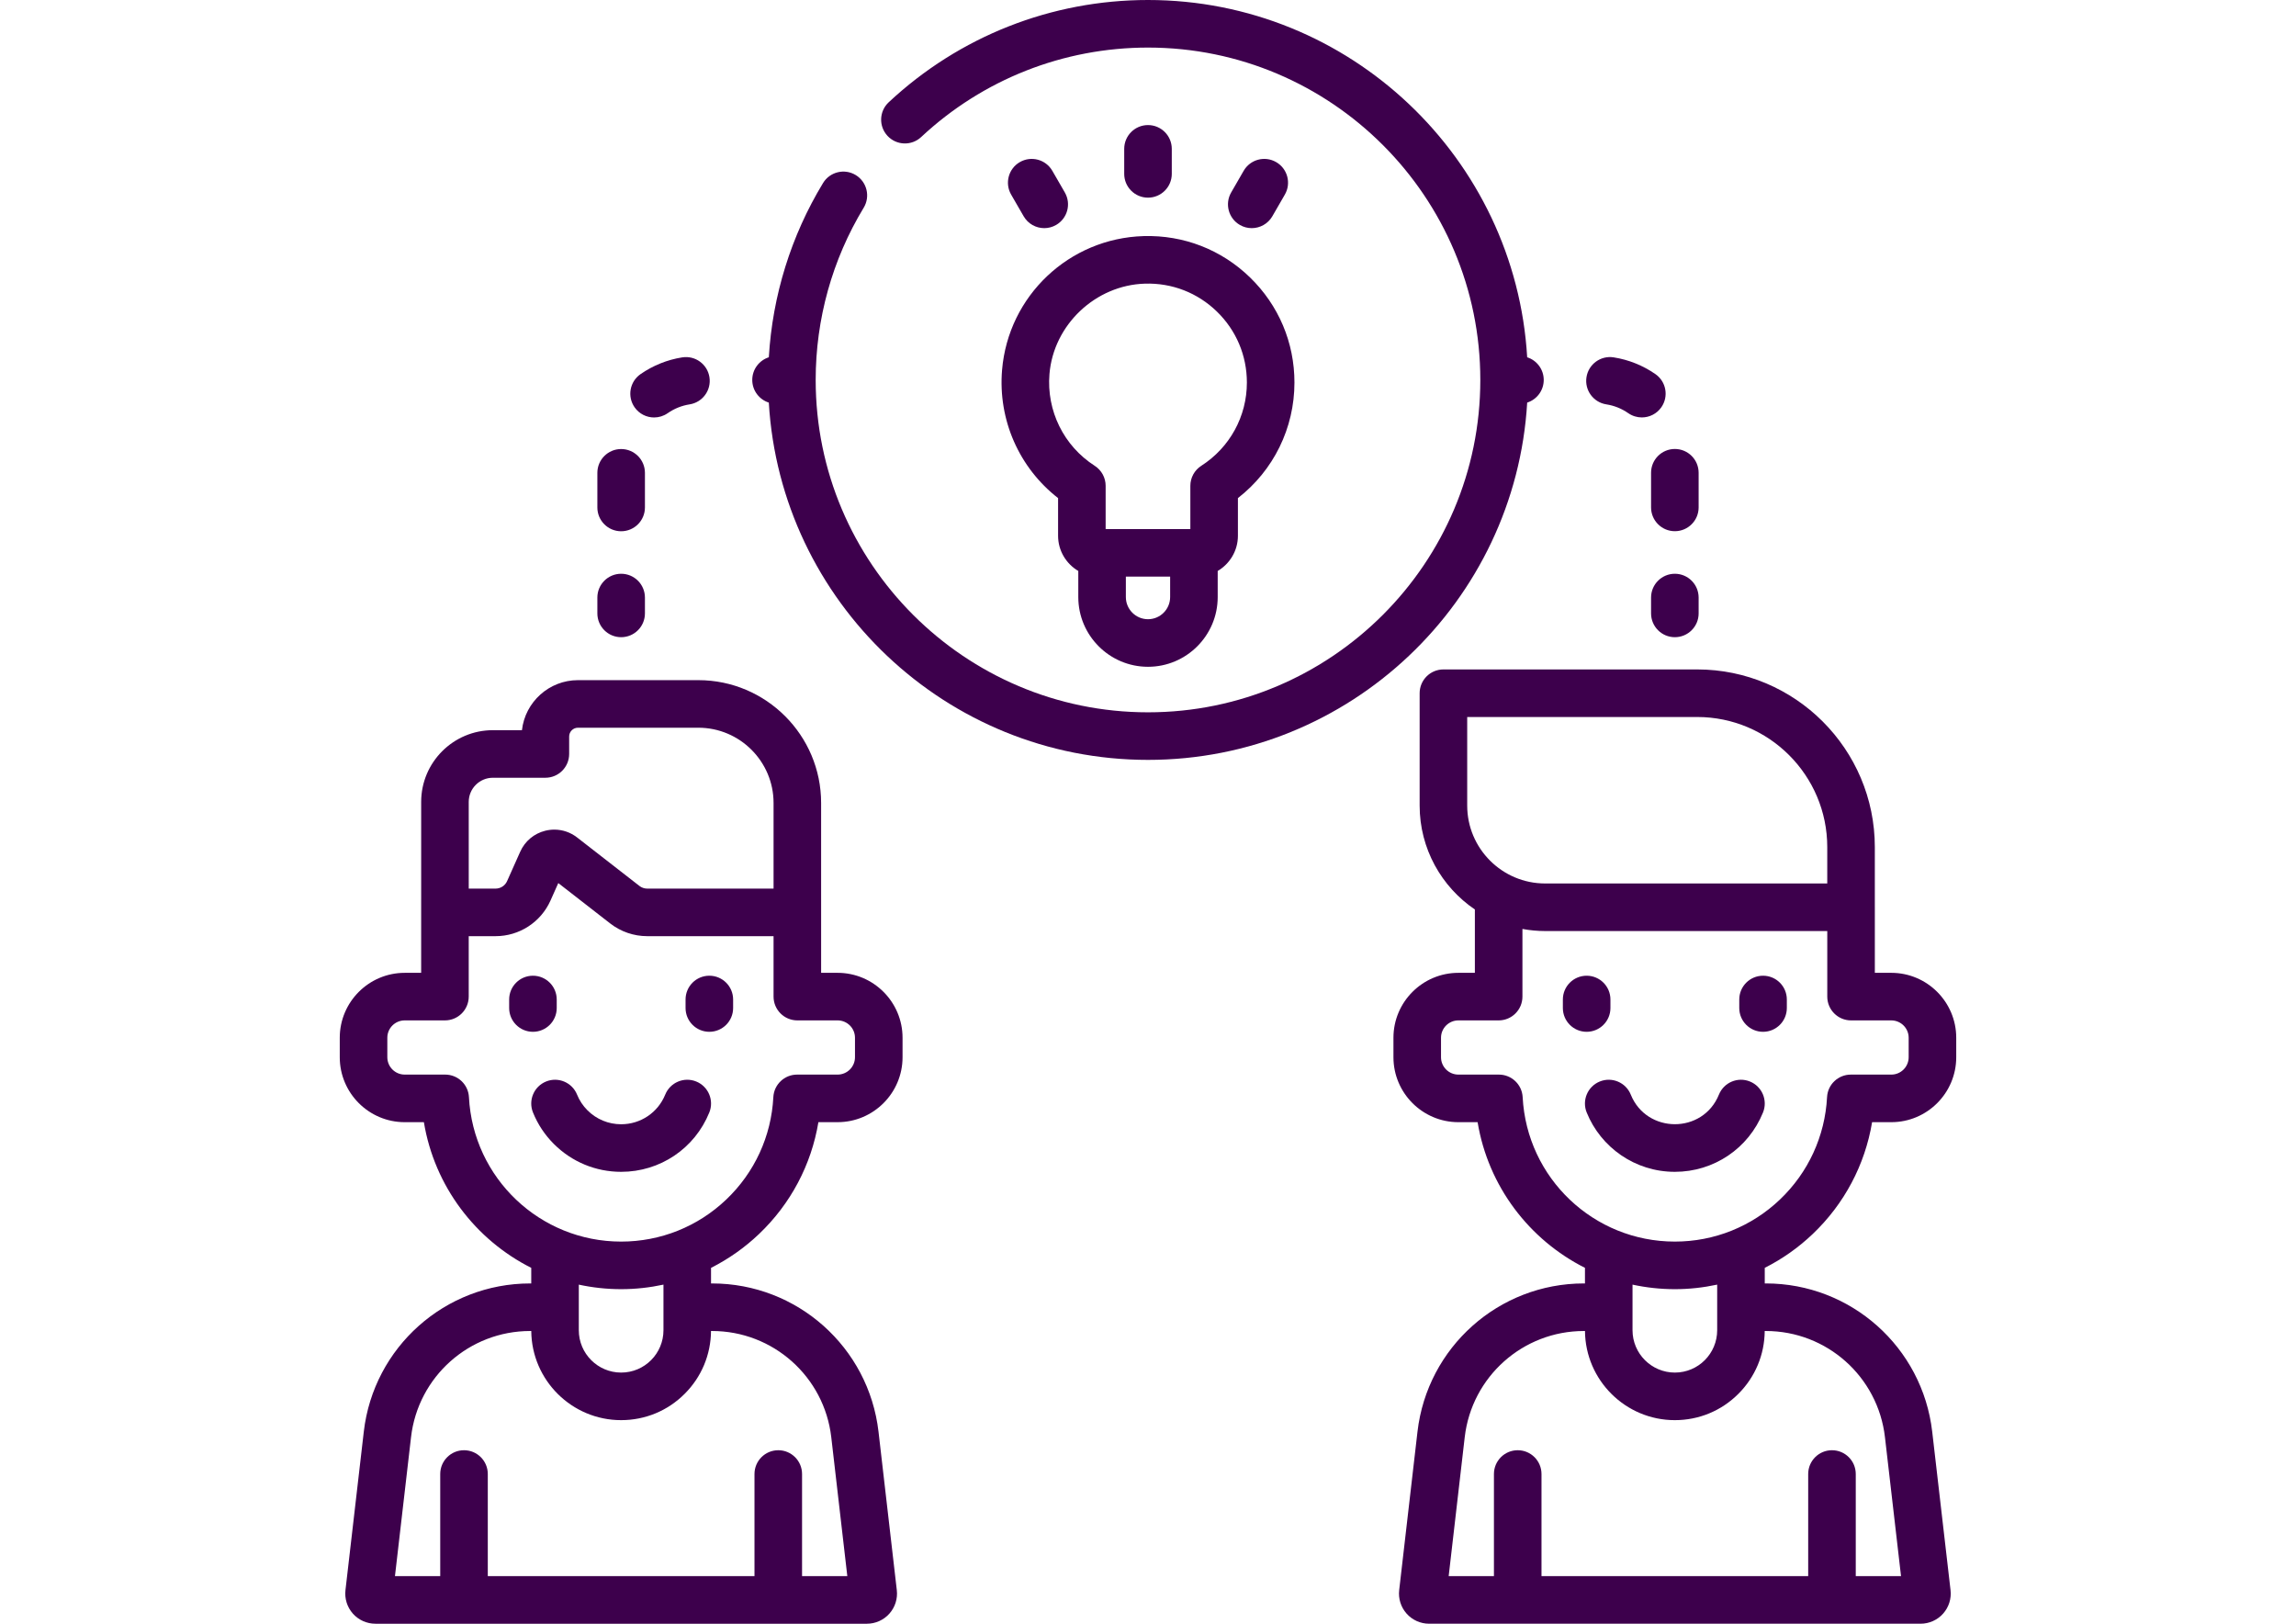 <?xml version="1.0" encoding="utf-8"?>
<!-- Generator: Adobe Illustrator 15.0.2, SVG Export Plug-In . SVG Version: 6.00 Build 0)  -->
<!DOCTYPE svg PUBLIC "-//W3C//DTD SVG 1.1//EN" "http://www.w3.org/Graphics/SVG/1.1/DTD/svg11.dtd">
<svg version="1.1" id="Capa_1" xmlns="http://www.w3.org/2000/svg" xmlns:xlink="http://www.w3.org/1999/xlink" x="0px" y="0px"
	 width="841.891px" height="595.281px" viewBox="0 0 841.891 595.281" enable-background="new 0 0 841.891 595.281"
	 xml:space="preserve">
<g>
	<g>
		<path fill="#3D004C" d="M255.281,396.495c-4.46-1.811-9.547,0.342-11.357,4.803c-2.68,6.604-9.023,10.872-16.165,10.872
			c-4.656,0-9.041-1.817-12.34-5.107c-1.665-1.664-2.949-3.6-3.818-5.752c-1.803-4.465-6.881-6.625-11.35-4.82
			c-4.466,1.803-6.624,6.885-4.82,11.351c1.751,4.337,4.327,8.225,7.665,11.562c6.6,6.583,15.358,10.208,24.664,10.208
			c14.276,0,26.966-8.541,32.327-21.757C261.894,403.39,259.745,398.304,255.281,396.495z"/>
	</g>
</g>
<g>
	<g>
		<path fill="#3D004C" d="M195.417,357.715c-4.816,0-8.72,3.903-8.72,8.72v3.12c0,4.815,3.903,8.72,8.72,8.72
			c4.817,0,8.721-3.904,8.721-8.72v-3.12C204.137,361.618,200.234,357.715,195.417,357.715z"/>
	</g>
</g>
<g>
	<g>
		<path fill="#3D004C" d="M260.1,357.713c-4.817,0-8.72,3.904-8.72,8.721v3.12c0,4.815,3.902,8.72,8.72,8.72
			c4.816,0,8.72-3.904,8.72-8.72v-3.12C268.82,361.617,264.917,357.713,260.1,357.713z"/>
	</g>
</g>
<g>
	<g>
		<path fill="#3D004C" d="M278.324,452.402c11.613-11.056,19.173-25.386,21.764-40.998h7.047c13.129,0,23.81-10.682,23.81-23.811
			v-7.139c-0.001-13.122-10.684-23.799-23.813-23.799h-6.045v-26.881c0-0.008-0.002-0.015-0.002-0.021V294.38
			c0-24.827-20.197-45.025-45.024-45.025h-44.137c-10.609,0-19.378,8.036-20.537,18.341h-10.66
			c-14.499,0-26.293,11.796-26.293,26.293v35.697c0,0.029-0.004,0.059-0.004,0.089v26.881h-6.034
			c-13.13,0-23.812,10.677-23.812,23.8v7.139c0,13.128,10.683,23.811,23.812,23.811h7.032c3.896,23.521,18.917,43.108,39.369,53.407
			v5.715h-0.396c-31.201,0-57.429,23.367-61.006,54.353l-6.719,58.072c-0.366,3.127,0.623,6.271,2.716,8.623
			c2.094,2.354,5.105,3.705,8.26,3.705h180.223c3.148,0,6.154-1.35,8.247-3.703c2.094-2.353,3.083-5.498,2.718-8.61l-6.709-58.09
			c-3.592-30.984-29.822-54.351-61.016-54.351h-0.395v-5.711C267.097,461.599,273.031,457.444,278.324,452.402z M171.872,293.989
			c0-4.882,3.972-8.853,8.853-8.853h19.25c4.817,0,8.721-3.904,8.721-8.72v-6.393c0-1.78,1.447-3.229,3.228-3.229h44.138
			c15.21,0,27.585,12.374,27.585,27.585v31.397h-46.348c-1.018,0-2.02-0.344-2.824-0.968l-22.847-17.771
			c-2.436-1.894-5.364-2.886-8.364-2.886c-1.112,0-2.234,0.136-3.344,0.413c-4.103,1.025-7.446,3.827-9.173,7.692l-4.819,10.794
			c-0.738,1.654-2.387,2.724-4.198,2.724h-9.856V293.989z M261.114,487.967c22.337,0,41.12,16.731,43.691,38.914l5.887,50.959
			h-16.597v-37.443c0-4.815-3.903-8.72-8.72-8.72c-4.817,0-8.721,3.904-8.721,8.72v37.443h-97.791v-37.443
			c0-4.815-3.902-8.72-8.72-8.72c-4.816,0-8.72,3.904-8.72,8.72v37.443h-16.6l5.896-50.959c2.561-22.185,21.34-38.914,43.681-38.914
			h0.402c0.157,18.048,14.876,32.682,32.953,32.682c8.815,0,17.093-3.432,23.304-9.658c6.159-6.159,9.576-14.326,9.651-23.023
			H261.114L261.114,487.967z M212.235,487.676v-16.706c5.009,1.079,10.197,1.66,15.521,1.66c5.274,0,10.469-0.578,15.522-1.666
			v16.712c0,8.522-6.886,15.533-15.522,15.533C219.198,503.209,212.235,496.241,212.235,487.676z M227.759,455.19
			c-29.756,0-54.269-23.262-55.808-52.957c-0.24-4.634-4.067-8.269-8.708-8.269h-14.848c-3.513,0-6.372-2.857-6.372-6.371v-7.139
			c0-3.507,2.859-6.36,6.372-6.36h14.754c4.816,0,8.72-3.904,8.72-8.72v-22.159h9.859c8.684,0,16.583-5.124,20.124-13.054
			l2.86-6.409l19.055,14.82c3.85,2.994,8.653,4.643,13.531,4.643h46.349v22.159c0,4.815,3.903,8.72,8.721,8.72h14.766
			c3.512,0,6.37,2.854,6.37,6.36v7.14c0,3.513-2.858,6.371-6.37,6.371h-14.859c-4.64,0-8.468,3.635-8.708,8.269
			c-0.742,14.313-6.872,27.644-17.271,37.54C255.864,449.715,242.177,455.19,227.759,455.19z"/>
	</g>
</g>
<g>
	<g>
		<path fill="#3D004C" d="M641.651,396.495c-4.461-1.811-9.547,0.342-11.358,4.803c-5.902,14.557-26.515,14.387-32.323,0.013
			c-1.803-4.465-6.882-6.625-11.351-4.82c-4.466,1.803-6.623,6.885-4.82,11.351c5.152,12.763,17.686,21.77,32.331,21.77
			c14.276-0.001,26.966-8.541,32.325-21.758C648.265,403.39,646.115,398.304,641.651,396.495z"/>
	</g>
</g>
<g>
	<g>
		<path fill="#3D004C" d="M581.789,357.715c-4.817,0-8.721,3.903-8.721,8.72v3.12c0,4.815,3.903,8.72,8.721,8.72
			c4.816,0,8.72-3.904,8.72-8.72v-3.12C590.509,361.618,586.605,357.715,581.789,357.715z"/>
	</g>
</g>
<g>
	<g>
		<path fill="#3D004C" d="M646.471,357.715c-4.816,0-8.72,3.903-8.72,8.72v3.12c0,4.815,3.903,8.72,8.72,8.72
			c4.817,0,8.72-3.904,8.72-8.72v-3.12C655.191,361.618,651.289,357.715,646.471,357.715z"/>
	</g>
</g>
<g>
	<g>
		<path fill="#3D004C" d="M664.684,452.404c11.611-11.052,19.174-25.382,21.772-40.998h7.049c13.123,0,23.801-10.683,23.801-23.812
			v-7.139c0-13.123-10.683-23.8-23.812-23.8h-6.033v-24.044c0-0.03-0.004-0.059-0.004-0.089v-21.958
			c0-35.918-29.223-65.14-65.14-65.14h-93.046c-4.816,0-8.72,3.904-8.72,8.721v41.181c0,15.835,8.041,29.823,20.252,38.105v23.225
			h-6.045c-13.129,0-23.811,10.677-23.811,23.8v7.139c0,13.129,10.683,23.812,23.811,23.812h7.045
			c3.896,23.52,18.917,43.106,39.368,53.405v5.716h-0.396c-31.193,0-57.425,23.365-61.015,54.354l-6.709,58.07
			c-0.366,3.129,0.623,6.273,2.717,8.626c2.093,2.353,5.099,3.703,8.247,3.703H704.24c3.154,0,6.166-1.352,8.26-3.706
			c2.093-2.352,3.082-5.496,2.717-8.609l-6.72-58.084c-3.577-30.985-29.805-54.354-61.006-54.354h-0.396v-5.716
			C653.464,461.597,659.395,457.443,664.684,452.404z M537.99,295.326v-32.461h84.326c26.302,0,47.699,21.397,47.699,47.699v13.331
			H566.558C550.806,323.895,537.99,311.079,537.99,295.326z M647.489,487.967c22.338,0,41.118,16.729,43.68,38.916l5.895,50.957
			h-16.598v-37.443c0-4.815-3.903-8.72-8.72-8.72c-4.817,0-8.721,3.904-8.721,8.72v37.443h-97.791v-37.443
			c0-4.815-3.902-8.72-8.72-8.72c-4.816,0-8.72,3.904-8.72,8.72v37.443h-16.597l5.887-50.956
			c2.571-22.187,21.354-38.917,43.691-38.917h0.402c0.156,18.048,14.876,32.682,32.954,32.682c8.815,0,17.093-3.432,23.304-9.658
			c6.159-6.159,9.575-14.327,9.65-23.023H647.489L647.489,487.967z M598.608,487.676v-16.706c5.009,1.079,10.199,1.661,15.523,1.661
			c5.273,0,10.467-0.579,15.521-1.667v16.712c0,8.523-6.884,15.533-15.521,15.533C605.573,503.209,598.608,496.241,598.608,487.676z
			 M635.037,451.145c-0.043,0.018-0.084,0.036-0.126,0.054c-6.532,2.618-13.564,3.99-20.778,3.99
			c-29.757,0.002-54.271-23.26-55.809-52.955c-0.241-4.634-4.068-8.269-8.709-8.269h-14.858c-3.513,0-6.37-2.857-6.37-6.371v-7.139
			c0-3.507,2.857-6.36,6.37-6.36h14.766c4.817,0,8.72-3.903,8.72-8.72v-24.808c2.7,0.496,5.477,0.768,8.316,0.768H670.02v24.04
			c0,4.816,3.902,8.72,8.72,8.72h14.753c3.513,0,6.371,2.854,6.371,6.36v7.139c0,3.513-2.853,6.371-6.36,6.371h-14.856
			c-4.638,0-8.465,3.631-8.708,8.262c-0.752,14.32-6.89,27.654-17.282,37.547C647.48,444.707,641.504,448.535,635.037,451.145z"/>
	</g>
</g>
<g>
	<g>
		<path fill="#3D004C" d="M614.129,164.603c-4.816,0-8.72,3.903-8.72,8.72v12.702c0,4.815,3.903,8.72,8.72,8.72
			c4.817,0,8.72-3.904,8.72-8.72v-12.702C622.848,168.507,618.946,164.603,614.129,164.603z"/>
	</g>
</g>
<g>
	<g>
		<path fill="#3D004C" d="M607.008,137.157c-4.554-3.168-9.854-5.292-15.324-6.145c-4.77-0.741-9.217,2.517-9.958,7.273
			c-0.74,4.76,2.517,9.219,7.275,9.96c2.912,0.453,5.621,1.54,8.05,3.229c1.518,1.056,3.253,1.562,4.971,1.562
			c2.759,0,5.473-1.306,7.166-3.741C611.937,145.343,610.961,139.907,607.008,137.157z"/>
	</g>
</g>
<g>
	<g>
		<path fill="#3D004C" d="M614.129,210.352c-4.816,0-8.72,3.904-8.72,8.72v5.813c0,4.815,3.903,8.72,8.72,8.72
			c4.817,0,8.72-3.904,8.72-8.72v-5.813C622.848,214.257,618.946,210.352,614.129,210.352z"/>
	</g>
</g>
<g>
	<g>
		<path fill="#3D004C" d="M227.76,210.352c-4.816,0-8.72,3.904-8.72,8.72v5.813c0,4.815,3.903,8.72,8.72,8.72
			c4.817,0,8.721-3.904,8.721-8.72v-5.813C236.48,214.257,232.577,210.352,227.76,210.352z"/>
	</g>
</g>
<g>
	<g>
		<path fill="#3D004C" d="M227.76,164.625c-4.816,0-8.72,3.904-8.72,8.72v12.702c0,4.815,3.903,8.72,8.72,8.72
			c4.817,0,8.721-3.904,8.721-8.72v-12.702C236.48,168.529,232.577,164.625,227.76,164.625z"/>
	</g>
</g>
<g>
	<g>
		<path fill="#3D004C" d="M260.135,138.283c-0.747-4.757-5.198-8.008-9.966-7.265c-5.469,0.858-10.765,2.987-15.314,6.156
			c-3.95,2.753-4.922,8.188-2.17,12.14c1.694,2.434,4.406,3.736,7.163,3.736c1.719,0,3.459-0.508,4.976-1.566
			c2.428-1.691,5.135-2.779,8.048-3.236C257.63,147.502,260.882,143.04,260.135,138.283z"/>
	</g>
</g>
<g>
	<g>
		<path fill="#3D004C" d="M559.983,130.985C555.67,58.033,494.962,0,420.944,0c-35.438,0-69.207,13.318-95.085,37.503
			c-3.519,3.288-3.706,8.806-0.416,12.325c3.287,3.519,8.805,3.707,12.325,0.416c22.634-21.153,52.174-32.804,83.176-32.804
			c67.19,0,121.854,54.663,121.854,121.853c0,67.19-54.663,121.853-121.854,121.853c-67.189,0-121.853-54.664-121.853-121.854
			c0-22.326,6.088-44.159,17.609-63.138c2.498-4.117,1.187-9.479-2.93-11.979c-4.115-2.499-9.479-1.188-11.979,2.929
			c-11.742,19.344-18.536,41.273-19.88,63.878c-3.523,1.121-6.075,4.416-6.075,8.31c0.001,3.892,2.551,7.185,6.069,8.308
			c4.313,72.953,65.021,130.985,139.038,130.985c74.019,0,134.726-58.032,139.039-130.985c3.519-1.122,6.068-4.416,6.068-8.308
			S563.502,132.108,559.983,130.985z"/>
	</g>
</g>
<g>
	<g>
		<path fill="#3D004C" d="M458.361,101.716c-10.496-10.197-24.35-15.58-38.998-15.159c-27.34,0.788-49.664,21.897-51.929,49.103
			c-1.521,18.282,6.271,35.849,20.541,46.95v13.803c0,5.499,2.985,10.304,7.411,12.911v9.574c0,14.093,11.465,25.558,25.558,25.558
			s25.558-11.465,25.558-25.558v-9.574c4.427-2.607,7.412-7.412,7.412-12.911v-13.8c13.063-10.146,20.73-25.652,20.73-42.379
			C474.644,125.597,468.861,111.919,458.361,101.716z M429.063,218.897L429.063,218.897c-0.001,4.477-3.643,8.118-8.119,8.118
			c-4.476,0-8.117-3.642-8.117-8.118v-7.495h16.236V218.897z M440.485,170.769c-2.5,1.604-4.011,4.369-4.011,7.34v15.854h-31.061
			v-15.856c0-2.97-1.512-5.735-4.012-7.34c-11.352-7.284-17.709-20.183-16.586-33.661c1.502-18.047,16.897-32.594,35.049-33.116
			c9.926-0.29,19.258,3.35,26.344,10.235c7.091,6.889,10.995,16.126,10.995,26.01C457.204,152.638,450.954,164.052,440.485,170.769z
			"/>
	</g>
</g>
<g>
	<g>
		<path fill="#3D004C" d="M420.944,45.853c-4.816,0-8.72,3.903-8.72,8.72v9.171c0,4.815,3.903,8.72,8.72,8.72
			c4.817,0,8.721-3.904,8.721-8.72v-9.171C429.665,49.757,425.761,45.853,420.944,45.853z"/>
	</g>
</g>
<g>
	<g>
		<path fill="#3D004C" d="M390.448,70.56l-4.585-7.942c-2.407-4.17-7.739-5.599-11.911-3.191c-4.17,2.408-5.6,7.741-3.191,11.912
			l4.584,7.941c1.615,2.798,4.547,4.361,7.561,4.361c1.479,0,2.979-0.377,4.352-1.17C391.427,80.064,392.855,74.731,390.448,70.56z"
			/>
	</g>
</g>
<g>
	<g>
		<path fill="#3D004C" d="M467.936,59.427c-4.173-2.409-9.504-0.979-11.911,3.191l-4.584,7.942
			c-2.408,4.171-0.979,9.504,3.191,11.911c1.373,0.793,2.872,1.17,4.352,1.17c3.014,0,5.944-1.564,7.56-4.361l4.585-7.941
			C473.536,67.168,472.107,61.835,467.936,59.427z"/>
	</g>
</g>
</svg>

